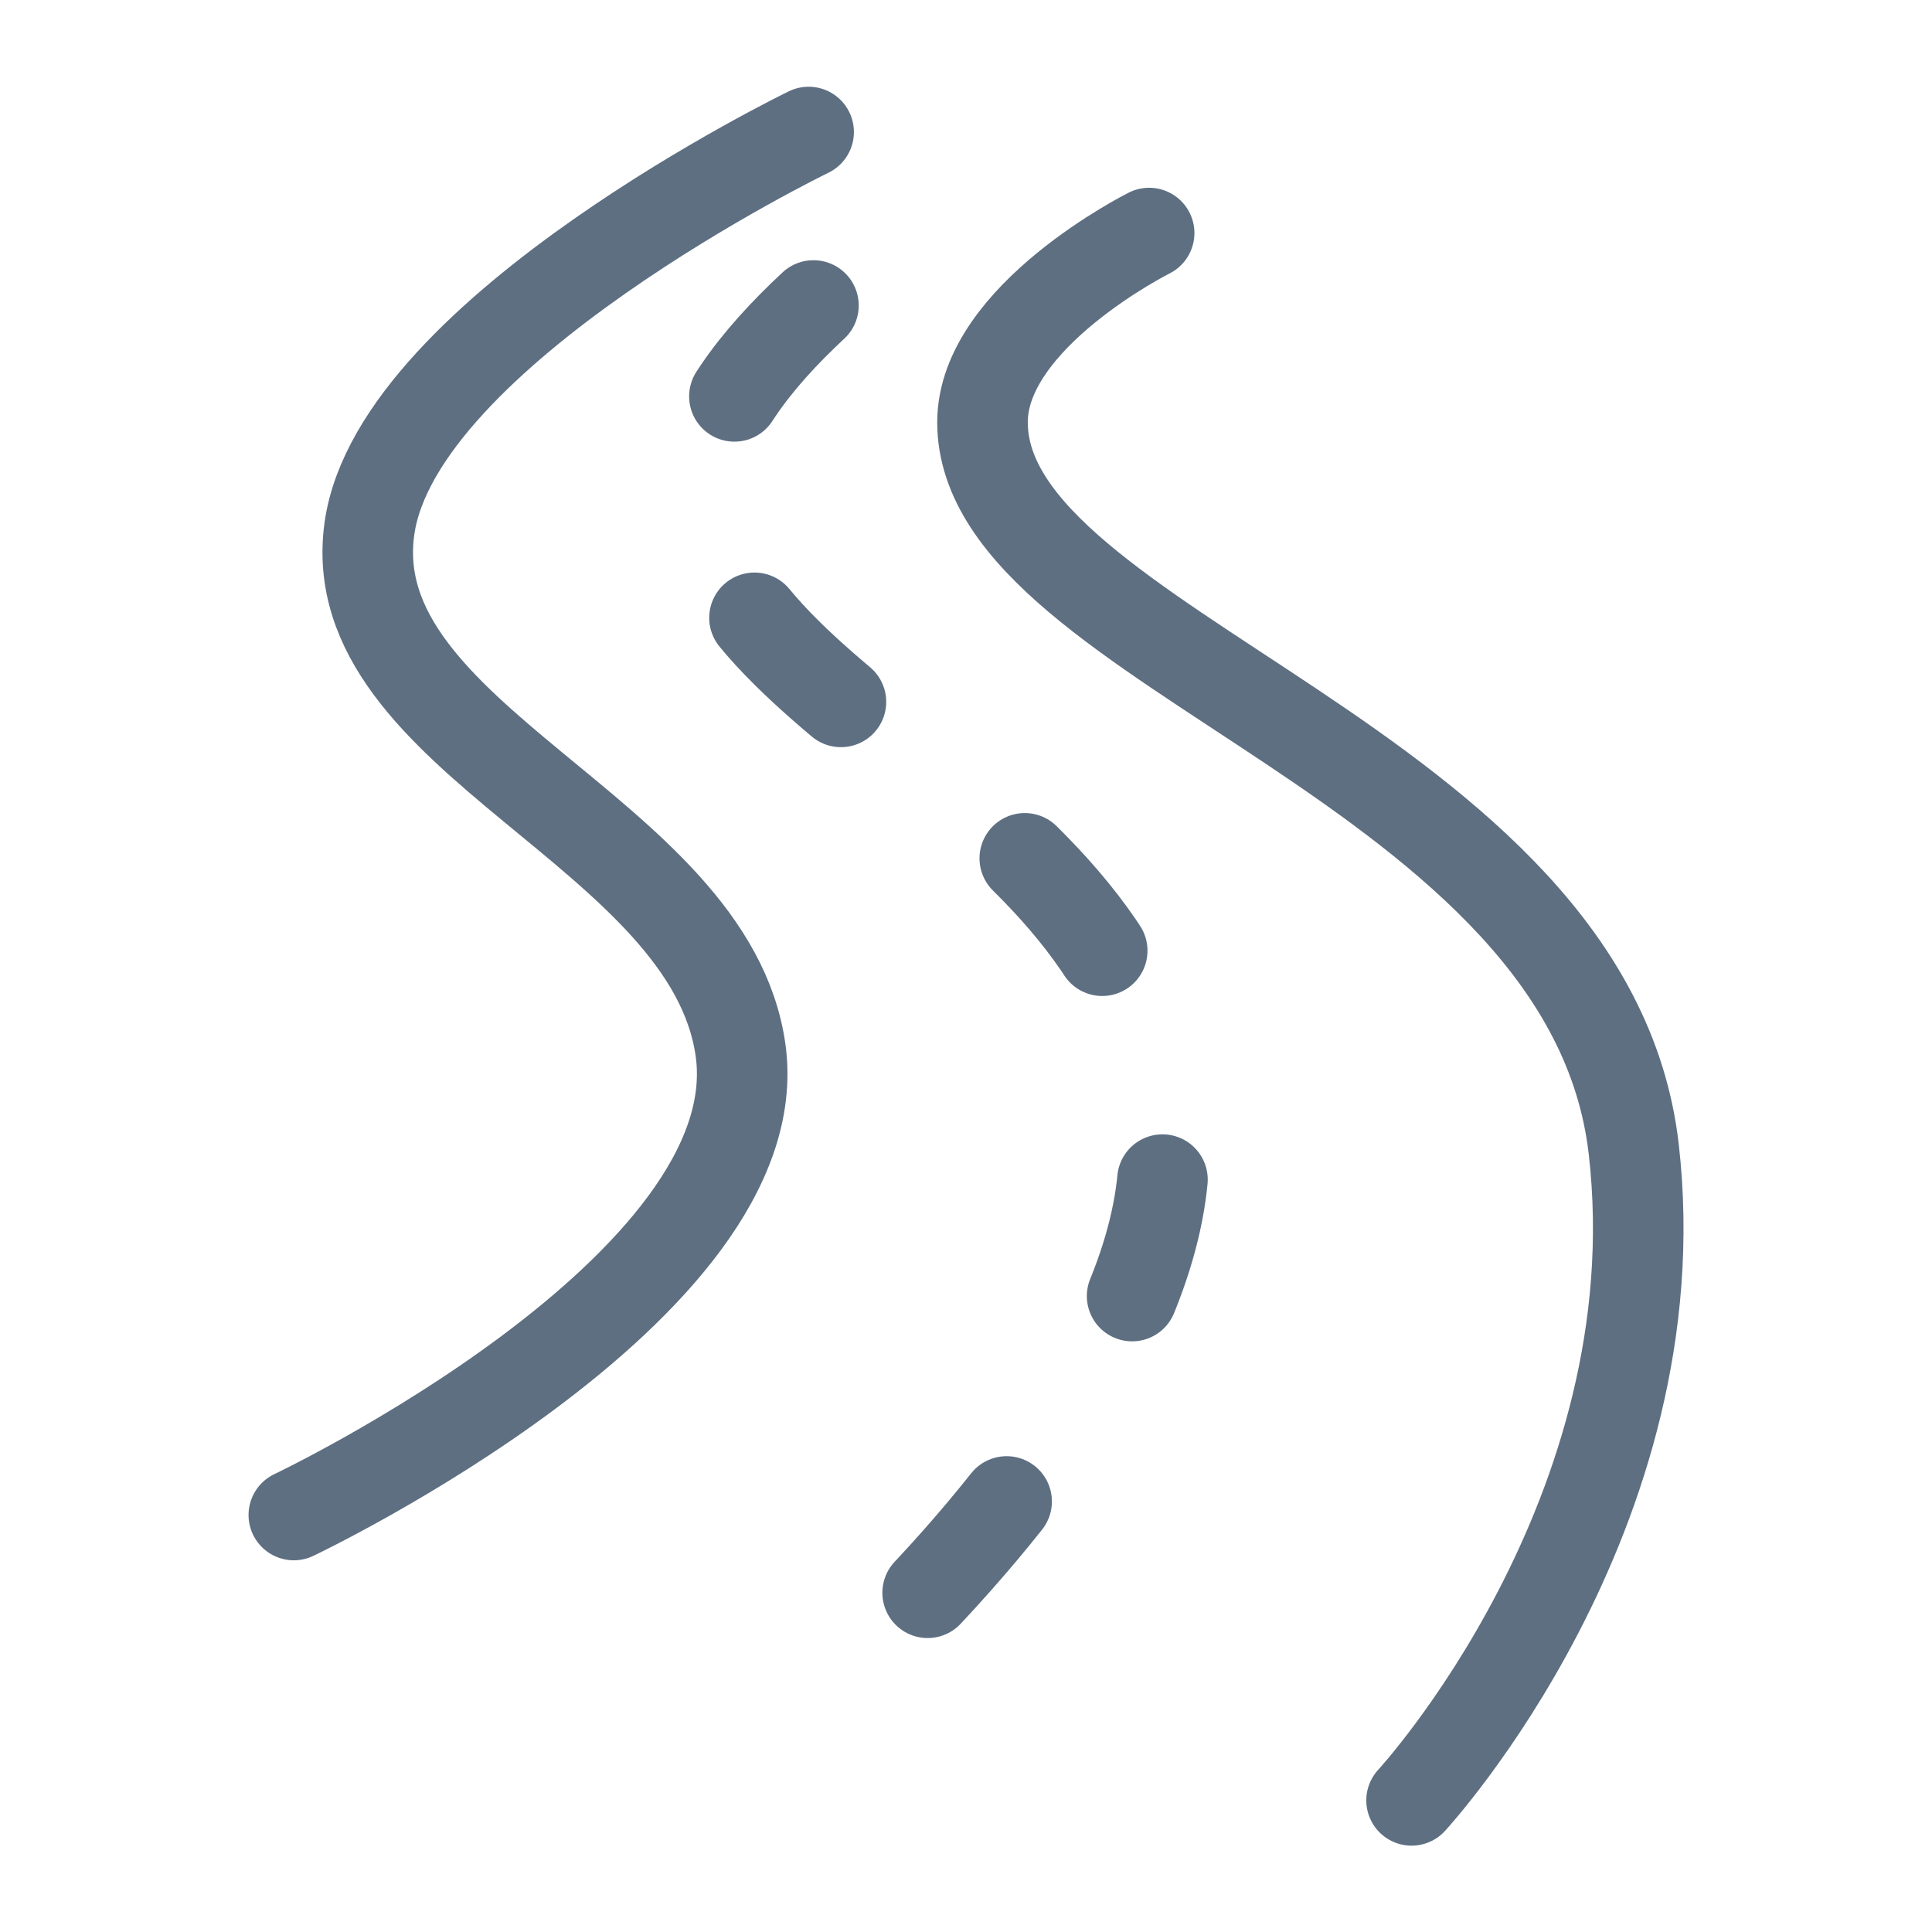 <?xml version="1.0" encoding="UTF-8"?><svg id="Layer_1" xmlns="http://www.w3.org/2000/svg" viewBox="0 0 48 48"><defs><style>.cls-1,.cls-2,.cls-3{fill:none;}.cls-2,.cls-3{stroke:#5e6f82;stroke-linecap:round;stroke-linejoin:round;stroke-width:2.25px;}.cls-3{stroke-dasharray:3 6;}</style></defs><path class="cls-3" d="M20.21,7.59c-1.42,1.32-2.68,2.9-2.76,4.41-.3,5.64,11.47,8.09,11.47,16.55,0,4.75-4.65,9.94-7.59,12.76"/><path class="cls-2" d="M28.55,5.79s-4.14,2.07-4.14,4.7c0,5.65,15.08,8.49,16.18,18.06,1.04,9.08-5.52,16.18-5.52,16.18"/><path class="cls-2" d="M20.09,3.28s-10.21,4.95-10.91,9.84c-.75,5.27,8.46,7.52,9.22,12.98.81,5.89-11.1,11.54-11.1,11.54"/><rect class="cls-1" y="0" width="48" height="48"/></svg>